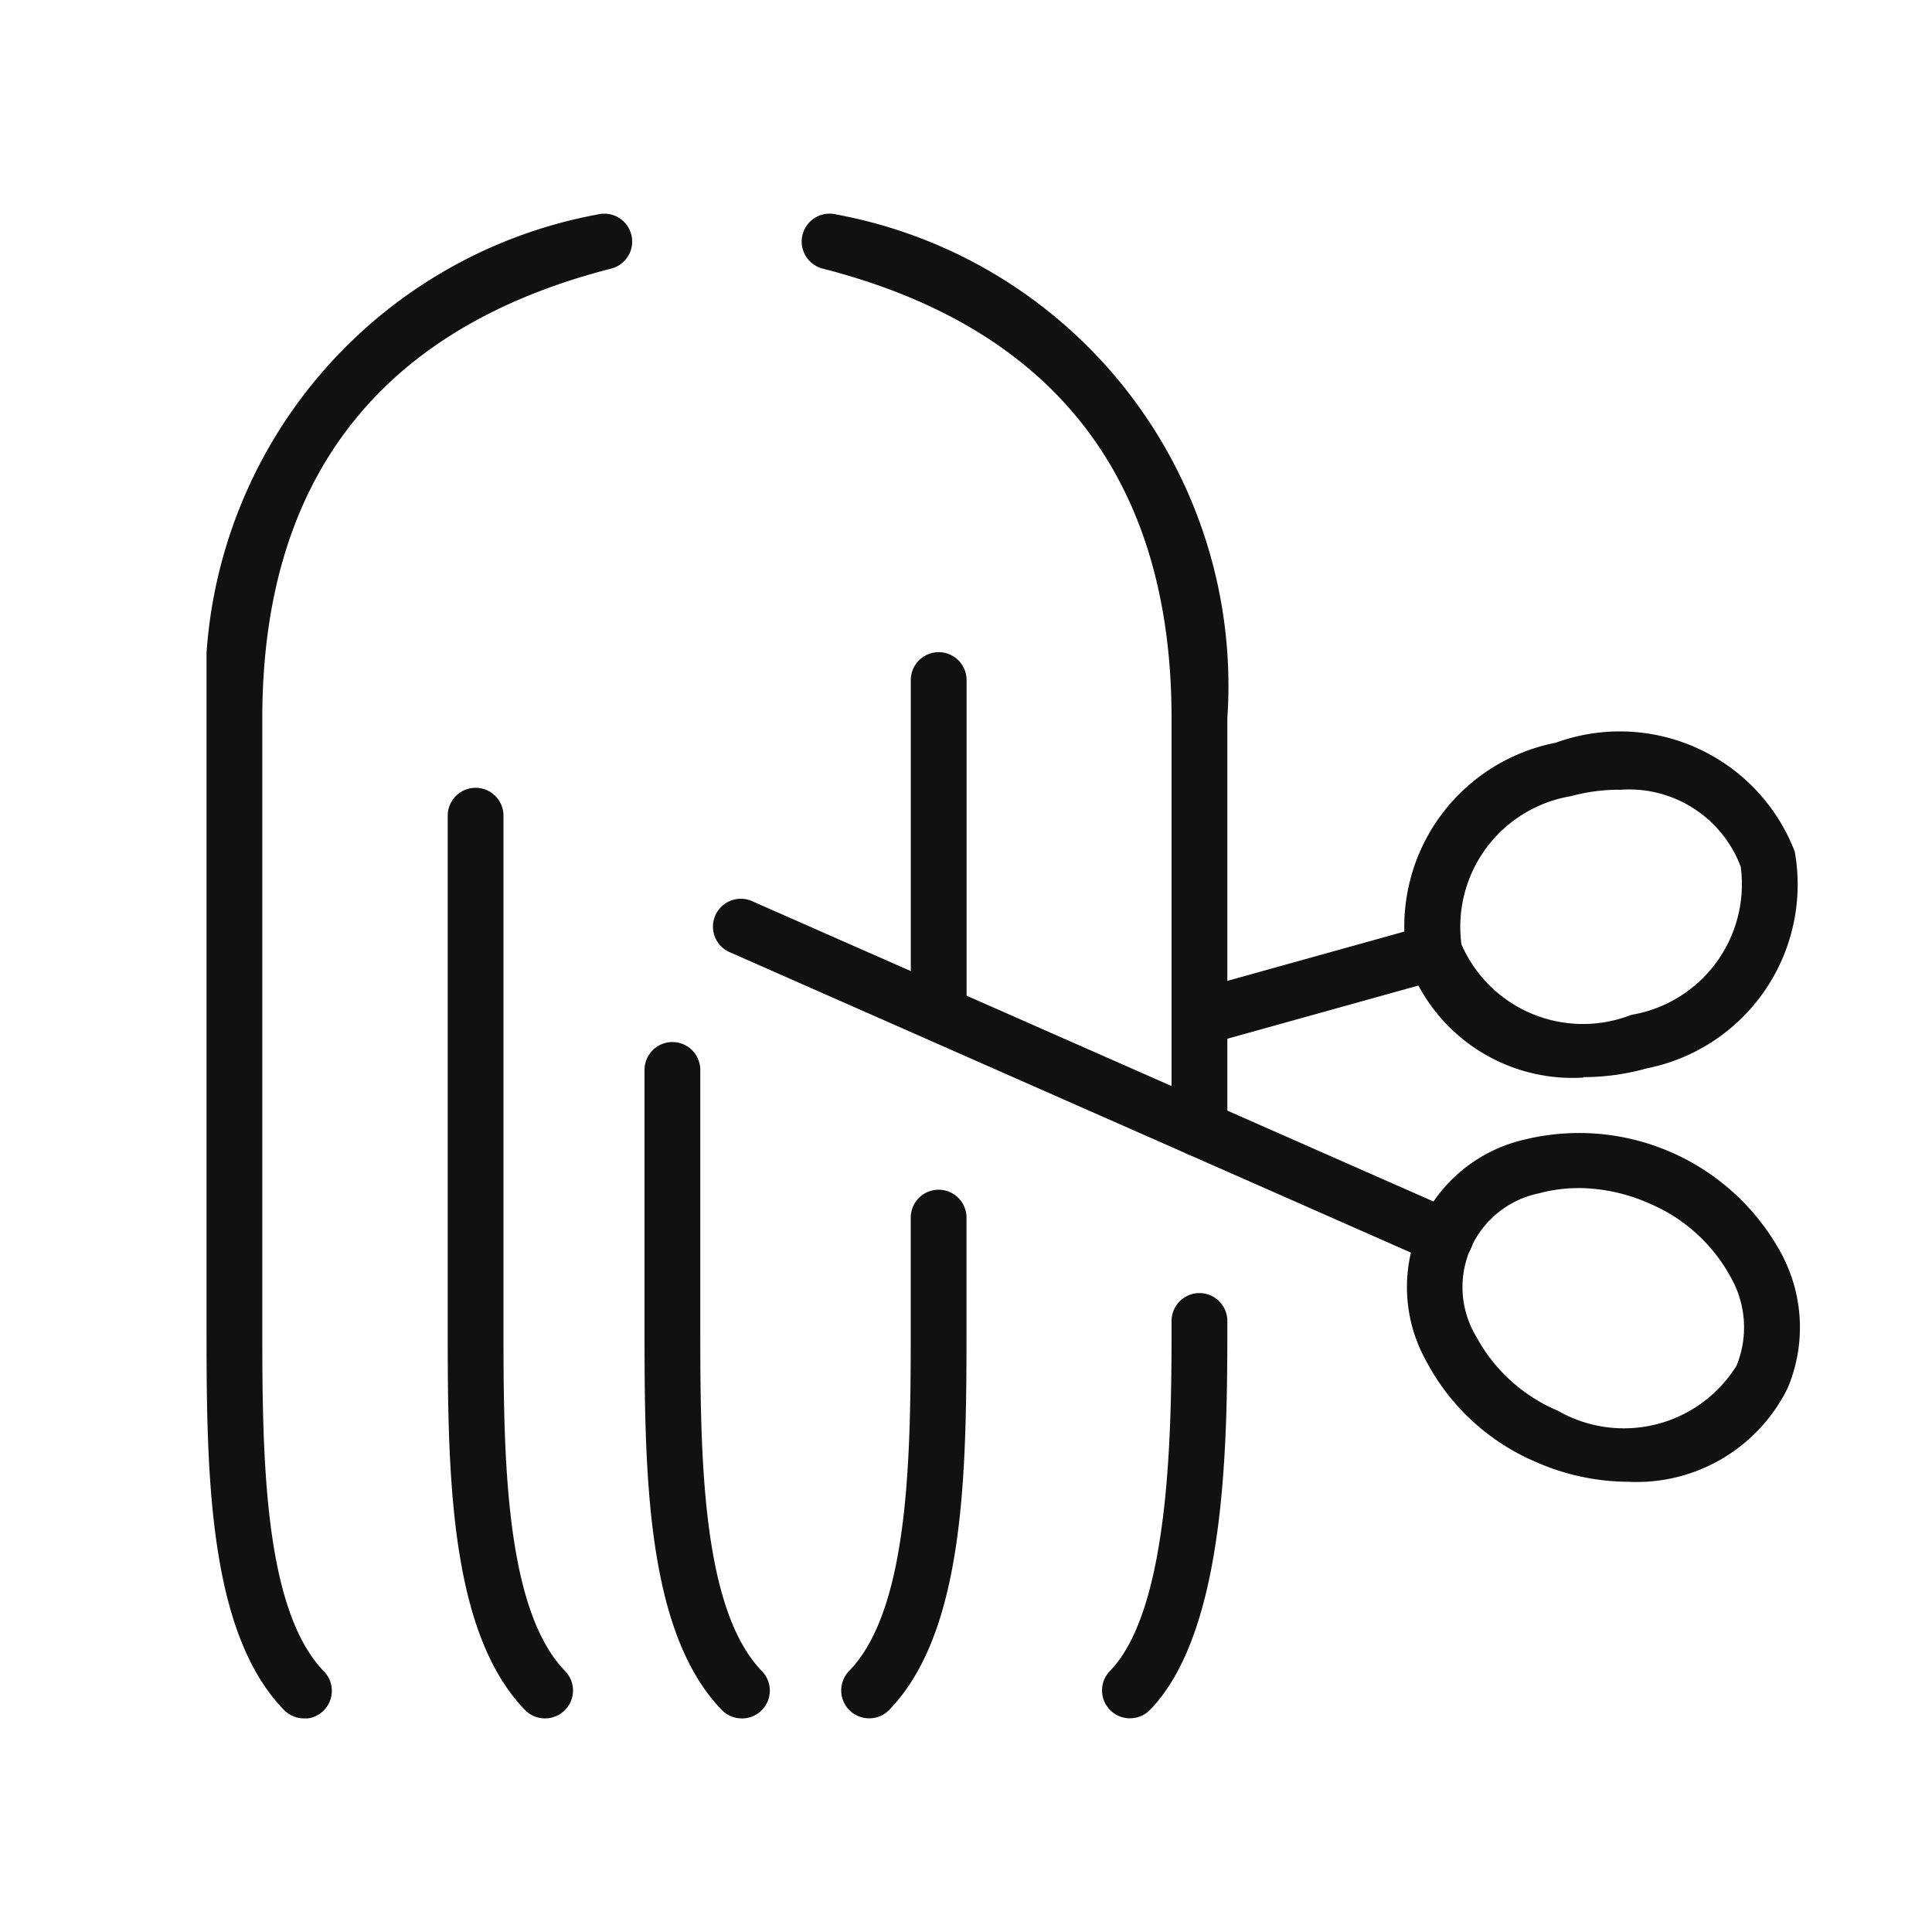 <svg xmlns="http://www.w3.org/2000/svg" xmlns:xlink="http://www.w3.org/1999/xlink" width="30" height="30" viewBox="0 0 30 30">
  <defs>
    <clipPath id="clip-path">
      <rect id="長方形_23" data-name="長方形 23" width="24.746" height="23.365" fill="#121110"/>
    </clipPath>
    <clipPath id="clip-icon_biyou">
      <rect width="30" height="30"/>
    </clipPath>
  </defs>
  <g id="icon_biyou" clip-path="url(#clip-icon_biyou)">
    <g id="グループ_37" data-name="グループ 37" transform="translate(3.207 3.318)">
      <g id="グループ_36" data-name="グループ 36" transform="translate(0 0)" clip-path="url(#clip-path)">
        <path id="パス_22" data-name="パス 22" d="M1.513,23.365a.429.429,0,0,1-.31-.131C0,22,0,19.446,0,17.2V7.837A7.441,7.441,0,0,1,6.069.013a.433.433,0,0,1,.214.84C2.689,1.772.866,4.122.866,7.837V17.2c0,1.982,0,4.449.957,5.435a.433.433,0,0,1-.31.735" transform="translate(0 0)" fill="#121110"/>
        <path id="パス_23" data-name="パス 23" d="M27.728,39.506a.433.433,0,0,1-.31-.735c.957-.986.957-3.88.957-5.435a.433.433,0,0,1,.866,0c0,1.8,0,4.8-1.2,6.038a.429.429,0,0,1-.31.131" transform="translate(-13.39 -16.142)" fill="#121110"/>
        <path id="パス_24" data-name="パス 24" d="M24.318,14.645a.433.433,0,0,1-.433-.433V7.837c0-3.715-1.823-6.065-5.417-6.984a.433.433,0,0,1,.214-.84,7.441,7.441,0,0,1,6.069,7.824v6.375a.433.433,0,0,1-.433.433" transform="translate(-8.9 0)" fill="#121110"/>
        <path id="パス_25" data-name="パス 25" d="M8.858,31.95a.429.429,0,0,1-.31-.131c-1.2-1.237-1.2-3.788-1.2-6.038V17.933a.433.433,0,1,1,.866,0V25.78c0,1.982,0,4.449.957,5.435a.433.433,0,0,1-.31.735" transform="translate(-3.603 -8.585)" fill="#121110"/>
        <path id="パス_26" data-name="パス 26" d="M14.858,35.75a.429.429,0,0,1-.31-.131c-1.2-1.237-1.2-3.788-1.2-6.038v-3.9a.433.433,0,0,1,.866,0v3.9c0,1.982,0,4.449.957,5.435a.433.433,0,0,1-.31.735" transform="translate(-6.547 -12.385)" fill="#121110"/>
        <path id="パス_27" data-name="パス 27" d="M19.779,37.959a.433.433,0,0,1-.31-.735c.957-.986.957-3.452.957-5.435V30.184a.433.433,0,1,1,.866,0V31.79c0,2.25,0,4.8-1.2,6.038a.429.429,0,0,1-.31.131" transform="translate(-9.491 -14.595)" fill="#121110"/>
        <path id="パス_28" data-name="パス 28" d="M21.9,19.328a.433.433,0,0,1-.433-.433v-5.1a.433.433,0,1,1,.866,0v5.1a.433.433,0,0,1-.433.433" transform="translate(-10.531 -6.553)" fill="#121110"/>
        <path id="パス_29" data-name="パス 29" d="M39.255,21.2a2.716,2.716,0,0,1-2.733-1.826A2.91,2.91,0,0,1,38.827,16a2.91,2.91,0,0,1,3.712,1.691,2.911,2.911,0,0,1-2.3,3.366,3.658,3.658,0,0,1-.98.136m.561-4.463a2.82,2.82,0,0,0-.757.1,2.057,2.057,0,0,0-1.7,2.3A2.058,2.058,0,0,0,40,20.226a2.057,2.057,0,0,0,1.7-2.3,1.851,1.851,0,0,0-1.888-1.194" transform="translate(-17.877 -7.785)" fill="#121110"/>
        <path id="パス_30" data-name="パス 30" d="M29.848,23.543a.433.433,0,0,1-.116-.85l3.644-1.015a.433.433,0,0,1,.232.834l-3.644,1.015a.44.44,0,0,1-.116.016" transform="translate(-14.43 -10.627)" fill="#121110"/>
        <path id="パス_31" data-name="パス 31" d="M40.036,33.429a3.587,3.587,0,0,1-1.444-.31A3.446,3.446,0,0,1,36.9,31.565a2.351,2.351,0,0,1,1.522-3.45A3.57,3.57,0,0,1,42.4,29.87a2.422,2.422,0,0,1,.105,2.108,2.614,2.614,0,0,1-2.472,1.451m-.774-4.56a2.314,2.314,0,0,0-.61.08,1.487,1.487,0,0,0-.98,2.222,2.578,2.578,0,0,0,1.27,1.155,2.059,2.059,0,0,0,2.774-.7,1.572,1.572,0,0,0-.085-1.364,2.575,2.575,0,0,0-1.27-1.155,2.739,2.739,0,0,0-1.1-.239" transform="translate(-17.955 -13.738)" fill="#121110"/>
        <path id="パス_32" data-name="パス 32" d="M26.821,26.578a.434.434,0,0,1-.175-.037L15.723,21.724a.433.433,0,1,1,.349-.792L27,25.749a.433.433,0,0,1-.175.829" transform="translate(-7.587 -10.251)" fill="#121110"/>
      </g>
    </g>
  </g>
</svg>
